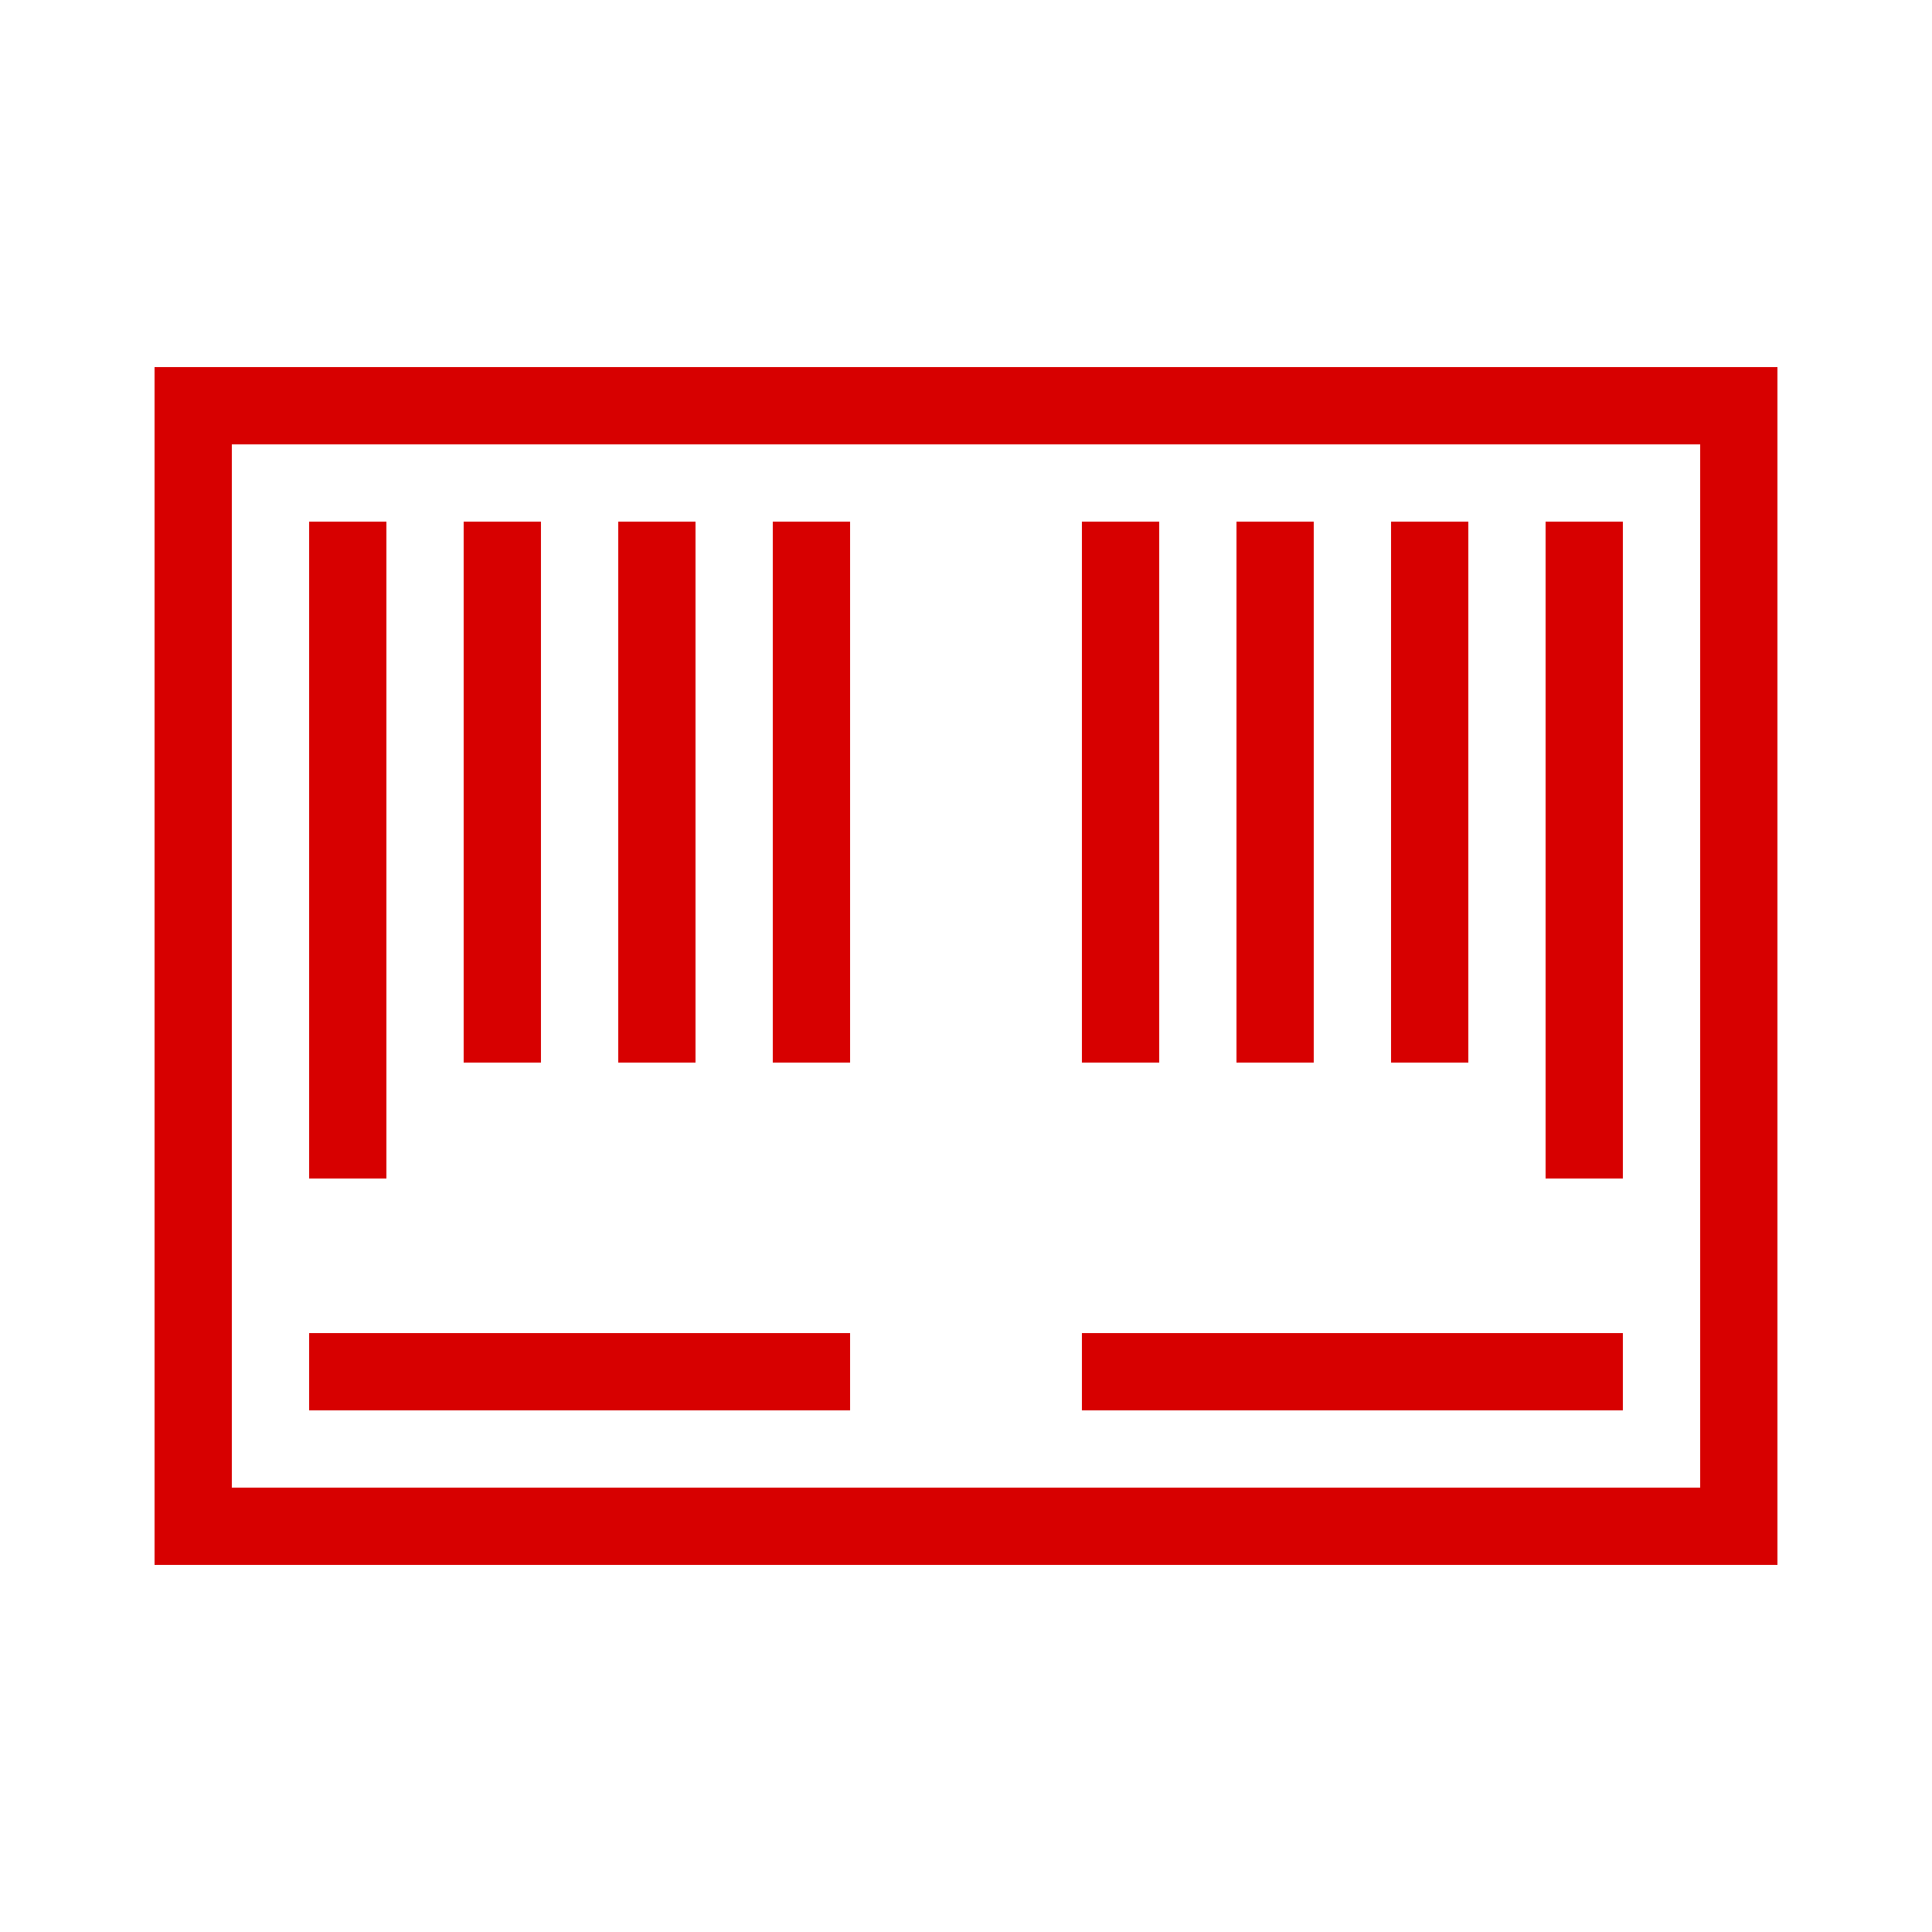 <?xml version="1.0" encoding="UTF-8"?> <svg xmlns="http://www.w3.org/2000/svg" width="87" height="87" viewBox="0 0 87 87" fill="none"> <path d="M6.96 16.53V70.47H80.04V16.53H6.96ZM10.44 20.01H76.56V66.99H10.44V20.01ZM13.92 23.49V53.07H17.4V23.49H13.92ZM20.88 23.49V47.85H24.36V23.49H20.88ZM27.84 23.49V47.85H31.32V23.49H27.84ZM34.8 23.49V47.85H38.28V23.49H34.8ZM48.72 23.49V47.85H52.2V23.49H48.72ZM55.68 23.49V47.85H59.16V23.49H55.68ZM62.64 23.49V47.85H66.12V23.49H62.64ZM69.6 23.49V53.07H73.08V23.49H69.6ZM13.92 60.03V63.51H38.28V60.03H13.92ZM48.72 60.03V63.51H73.08V60.03H48.72Z" fill="#D70000"></path> </svg> 